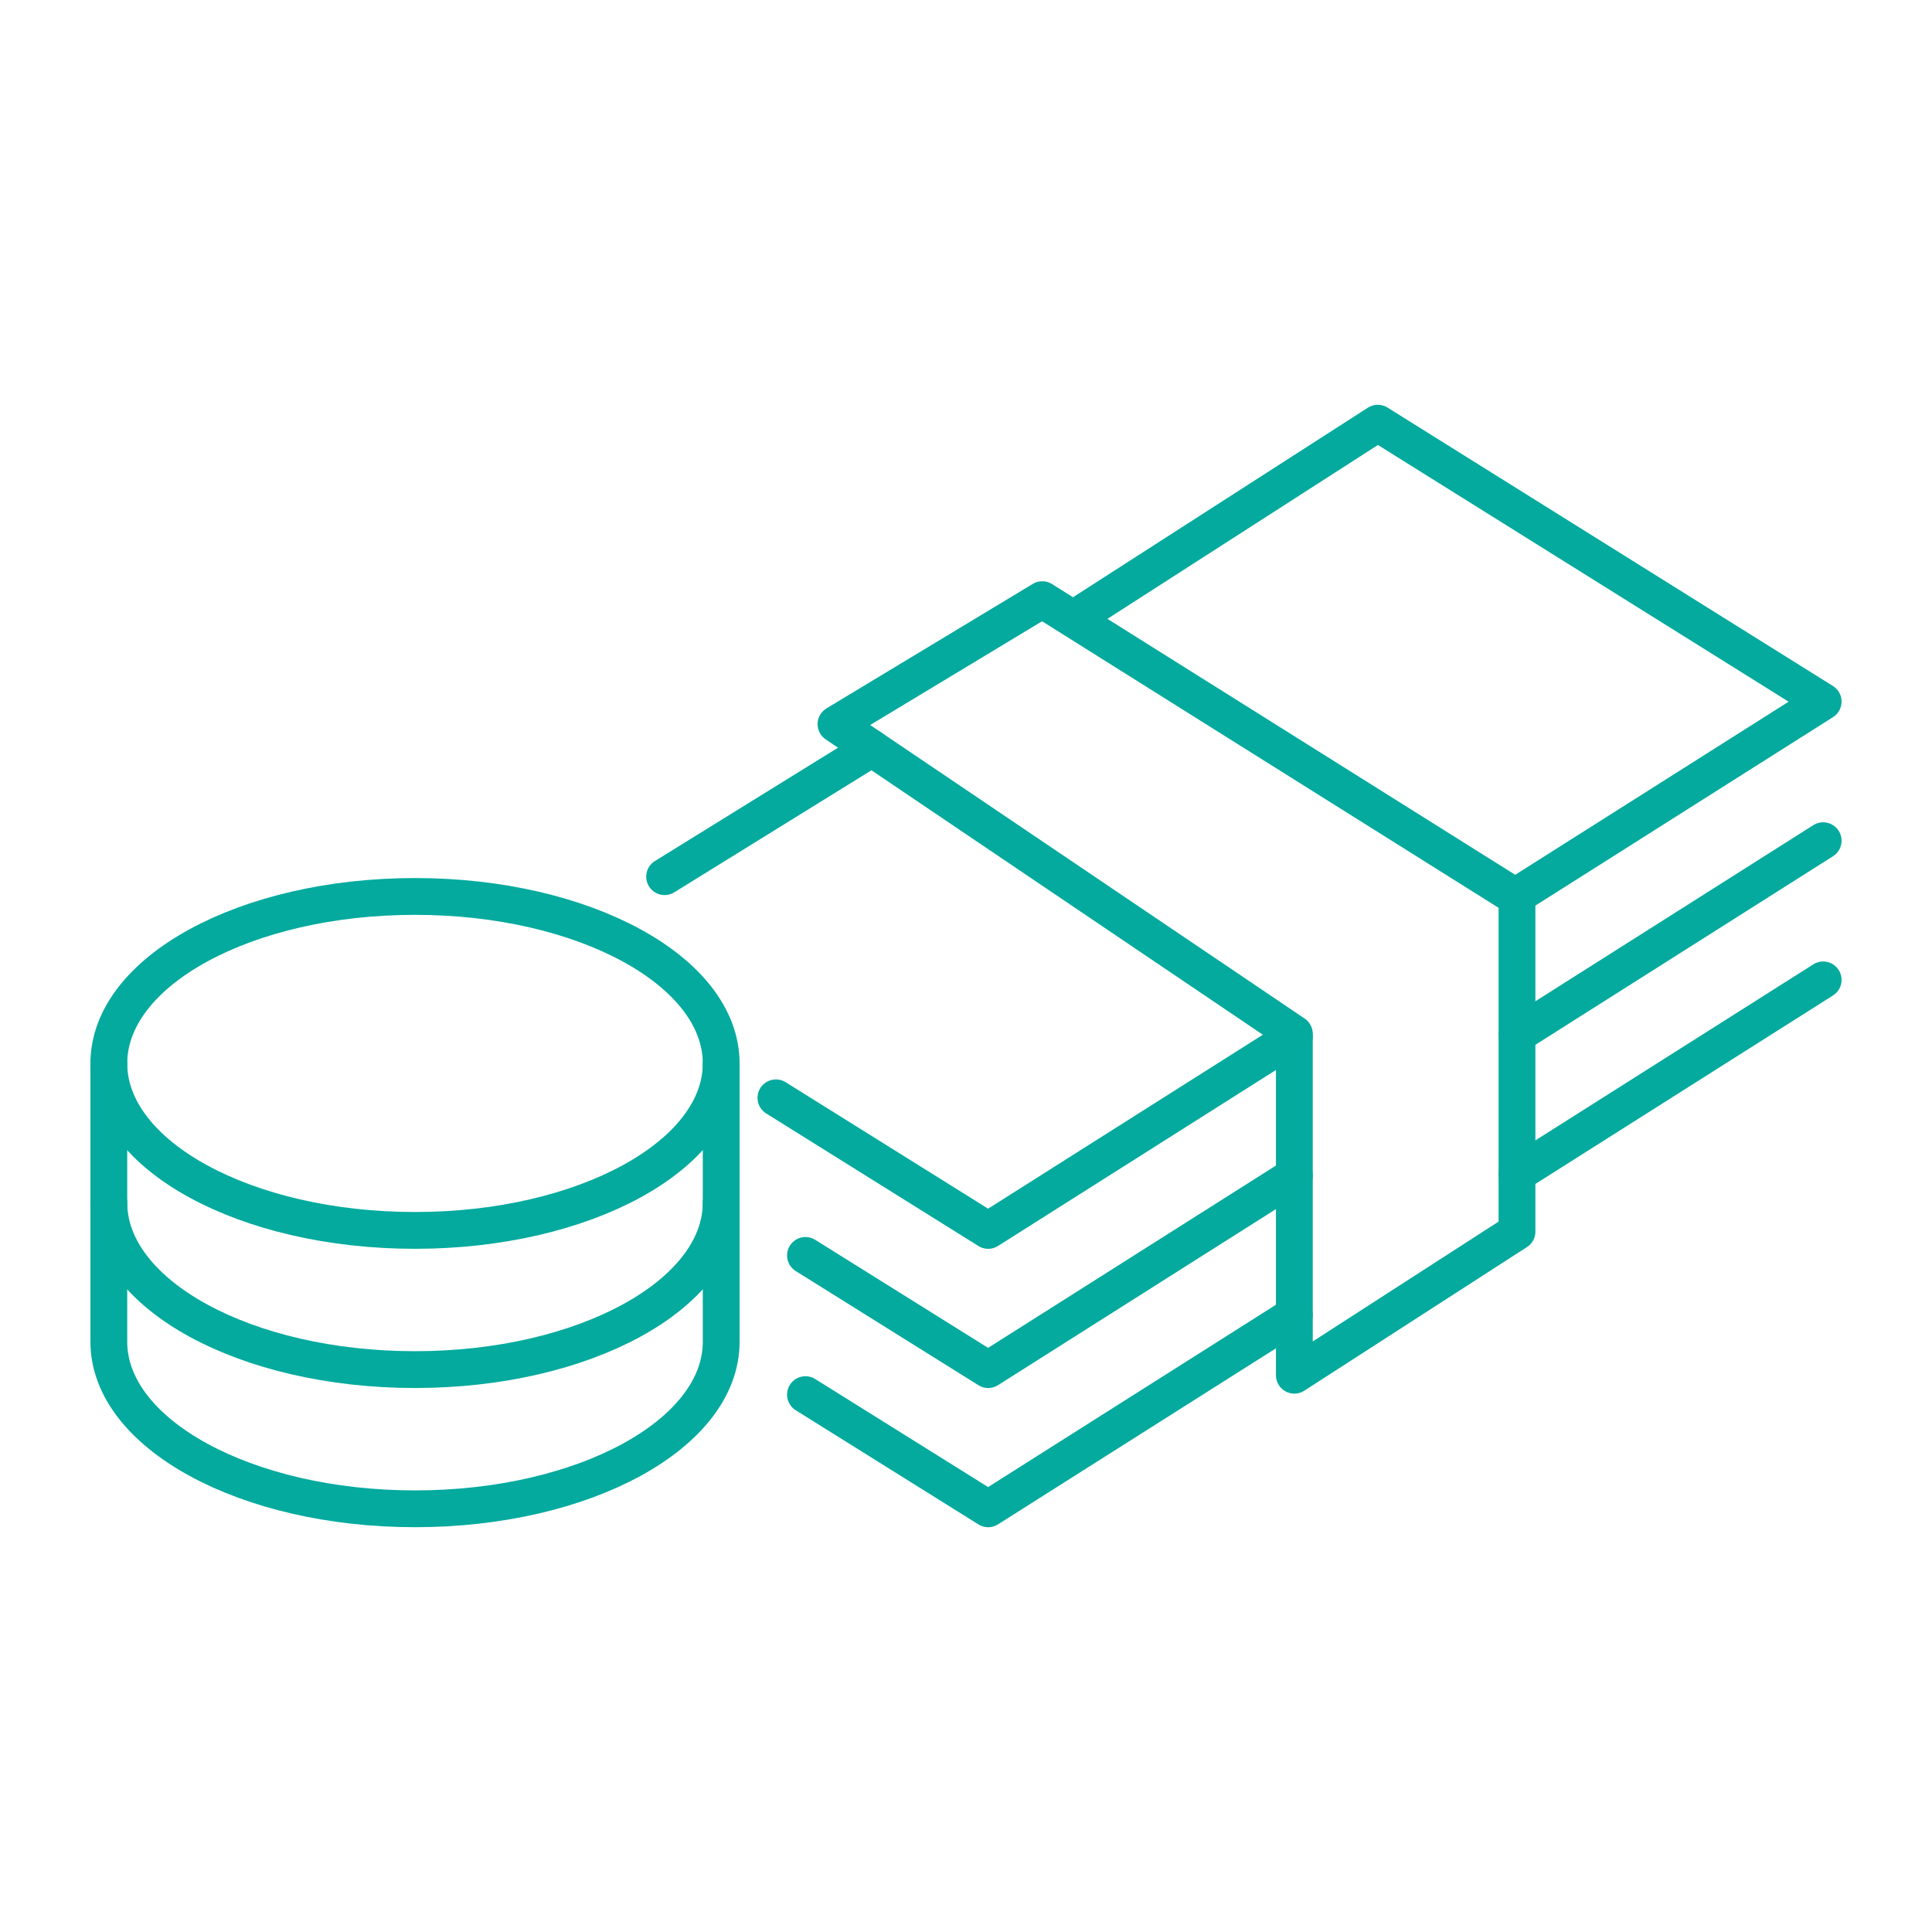 <?xml version="1.0" encoding="UTF-8"?> <svg xmlns="http://www.w3.org/2000/svg" id="Layer_1" data-name="Layer 1" viewBox="0 0 210 210"><defs><style>.cls-1{fill:none;stroke:#04aa9e;stroke-linecap:round;stroke-linejoin:round;stroke-width:4px;}</style></defs><path class="cls-1" d="M45.11,97.44c-18.38,0-33.28,8.12-33.28,18.15v30.26c0,10,14.9,18.15,33.28,18.15s33.28-8.13,33.28-18.15V115.59C78.39,105.56,63.49,97.44,45.11,97.44Z"></path><path class="cls-1" d="M78.39,115.59c0,10-14.9,18.15-33.28,18.15s-33.28-8.12-33.28-18.15"></path><path class="cls-1" d="M78.39,130.72c0,10-14.9,18.15-33.28,18.15s-33.28-8.13-33.28-18.15"></path><polygon class="cls-1" points="140.69 112.37 90.87 78.71 113.29 65.18 126.46 73.45 164.89 97.57 164.89 133.87 140.69 149.48 140.69 112.37"></polygon><line class="cls-1" x1="72.24" y1="95.29" x2="94.78" y2="81.34"></line><polyline class="cls-1" points="140.69 112.67 107.41 133.74 84.34 119.33"></polyline><polyline class="cls-1" points="140.69 127.79 107.41 148.87 87.55 136.46"></polyline><polyline class="cls-1" points="140.69 142.92 107.41 164 87.55 151.59"></polyline><polyline class="cls-1" points="116.67 67.27 149.76 46 198.17 76.26 164.72 97.44"></polyline><line class="cls-1" x1="198.17" y1="91.38" x2="164.9" y2="112.46"></line><line class="cls-1" x1="198.17" y1="106.51" x2="164.89" y2="127.59"></line></svg> 